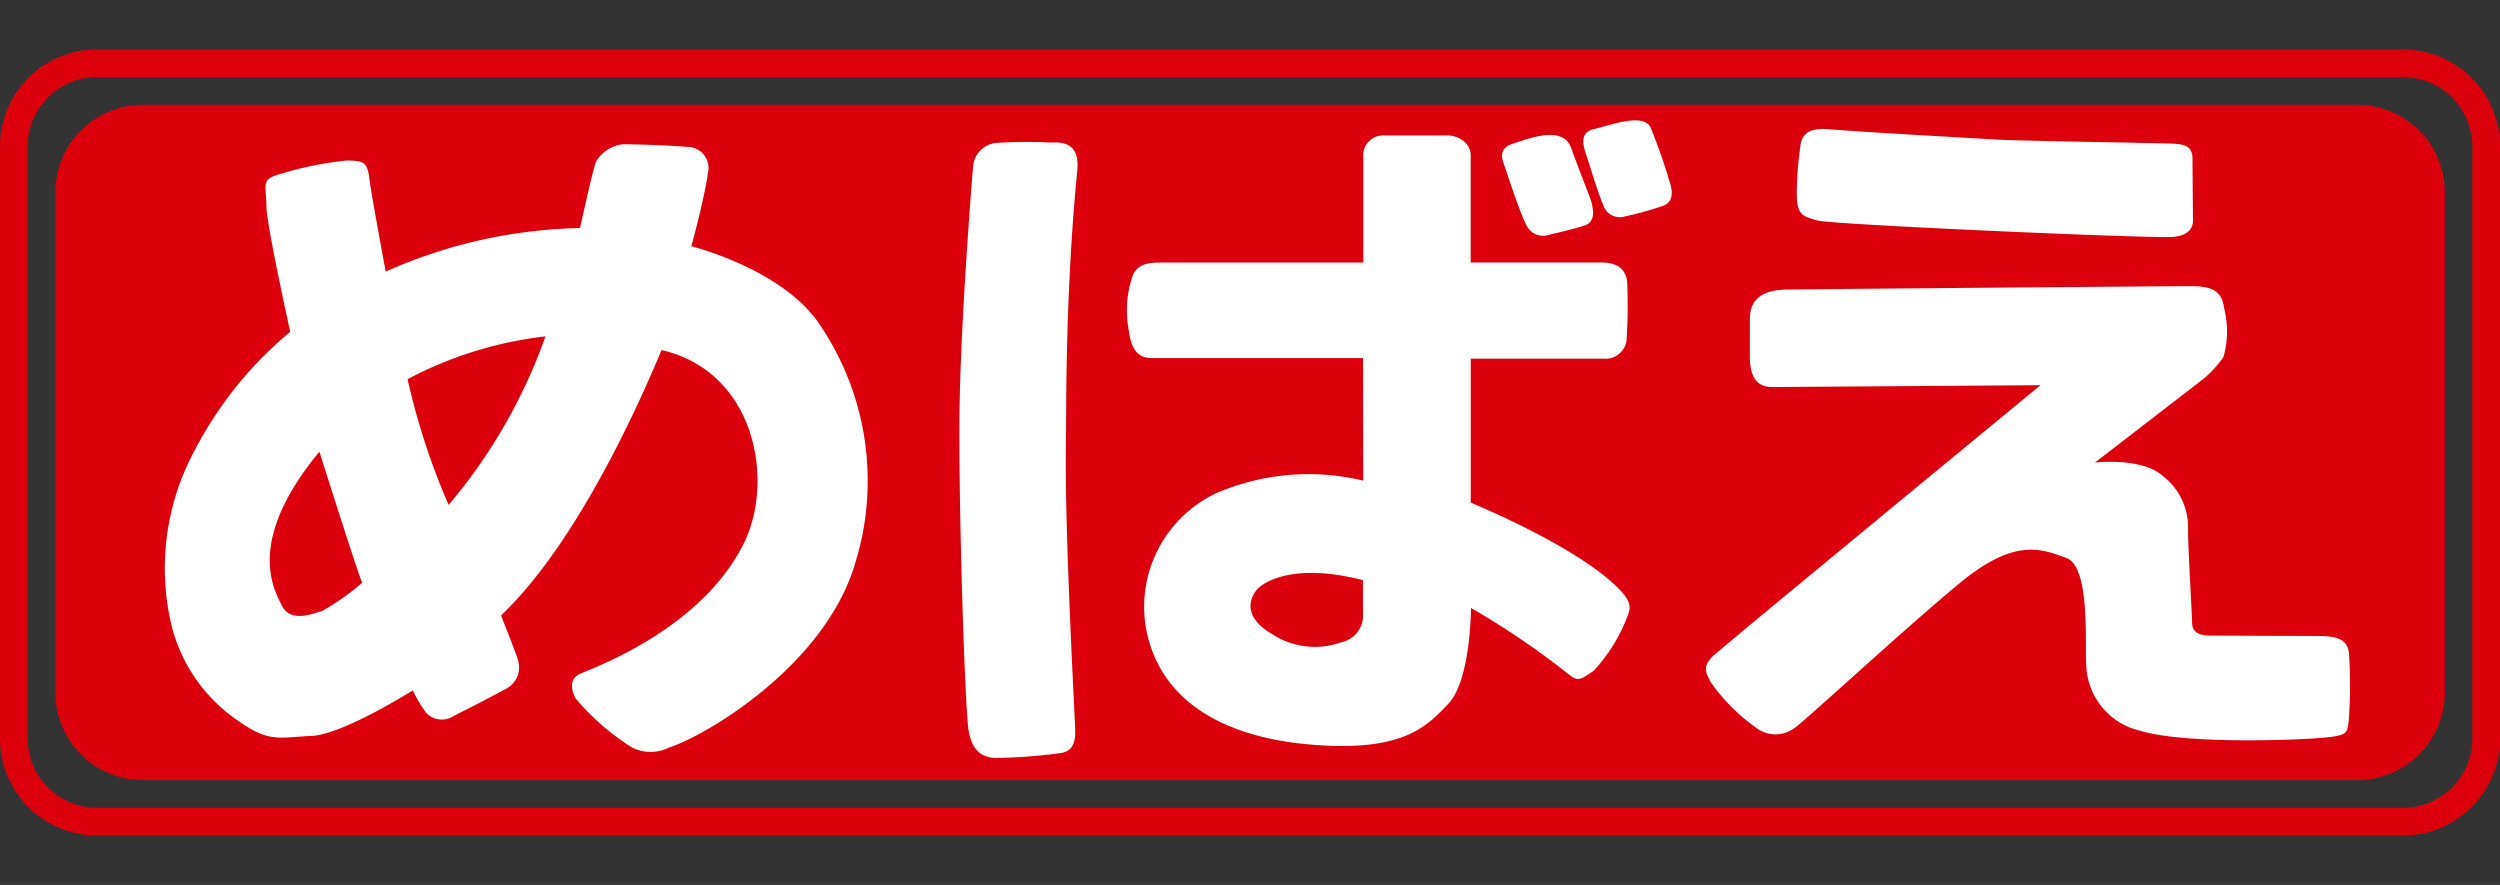 <svg xmlns="http://www.w3.org/2000/svg" xmlns:xlink="http://www.w3.org/1999/xlink" width="113" height="40" viewBox="0 0 113 40">
  <rect x="0" y="0" width="113" height="40" fill="#333333" stroke="none"/>
  <defs>
    <clipPath id="clip-Artboard_4">
      <rect width="113" height="40"/>
    </clipPath>
  </defs>
  <g id="Artboard_4" data-name="Artboard 4" clip-path="url(#clip-Artboard_4)">
    <g id="グループ_2" data-name="グループ 2" transform="translate(-209.24 -391.898)">
      <path id="パス_1" data-name="パス 1" d="M213.62,429.662a4.381,4.381,0,0,1-4.38-4.38V398.513a4.382,4.382,0,0,1,4.38-4.38H317.861a4.382,4.382,0,0,1,4.379,4.38v26.769a4.385,4.385,0,0,1-4.379,4.38Zm104.241-1.252a3.132,3.132,0,0,0,3.128-3.128V398.513a3.13,3.13,0,0,0-3.128-3.129H213.62a3.13,3.13,0,0,0-3.128,3.129v26.769a3.129,3.129,0,0,0,3.128,3.128Z" fill="#dc000c"/>
      <path id="長方形_1" data-name="長方形 1" d="M3.957,0H104.045A3.958,3.958,0,0,1,108,3.958V26.566a3.957,3.957,0,0,1-3.957,3.957H3.957A3.957,3.957,0,0,1,0,26.566V3.957A3.957,3.957,0,0,1,3.957,0Z" transform="translate(211.743 396.636)" fill="#dc000c"/>
      <path id="パス_2" data-name="パス 2" d="M333.135,408.5c0-.4-.013-1.39,1.607-1.426,1.147-.025,17.455-.156,18.252-.156s1.471.064,1.58,1a4.281,4.281,0,0,1-.03,2.2,4.919,4.919,0,0,1-.885.973c-.182.144-4.928,3.8-4.928,3.8s2.125-.253,3.083.614a2.92,2.92,0,0,1,1.127,2.427c0,.83.185,3.9.185,4.223s.219.558.818.558c.625,0,3.974.016,4.794.016s1.443.08,1.48.837a21.82,21.82,0,0,1-.01,2.96c-.089.6.01.7-1.242.809s-6.171.289-8.2-.325a3.143,3.143,0,0,1-2.426-2.964c-.074-.867.207-4.447-.9-4.844s-2.3-.935-4.8,1.123-7.168,6.391-7.5,6.571a1.427,1.427,0,0,1-1.736-.03,8.571,8.571,0,0,1-2.05-2.066c-.111-.288-.459-.636.131-1.177s14.788-12.23,14.788-12.23l-12.085.084c-.51,0-1.054-.163-1.054-1.414Zm2.123-5.631c.037.83.264.9.965,1.085s14.942.81,16.011.738.929-.782.929-.926-.02-2.1-.02-2.61-.292-.638-.771-.674-6.927-.122-8.142-.194-6.314-.355-7.529-.464-1.261.518-1.3.915A14.339,14.339,0,0,0,335.258,402.865Z" transform="translate(-44.802 -2.085)" fill="#fff"/>
      <g id="グループ_1" data-name="グループ 1" transform="translate(252.601 397.341)">
        <path id="パス_3" data-name="パス 3" d="M317.668,404.287a.827.827,0,0,0,.979.485c.311-.081,1.126-.259,1.665-.437s.36-.794.326-.988-.553-1.44-.929-2.507-1.942-.423-2.645-.2-.457.76-.376.988S317.391,403.785,317.668,404.287Z" transform="translate(-292.048 -399.586)" fill="#fff"/>
        <path id="パス_4" data-name="パス 4" d="M281.857,400.766a20.962,20.962,0,0,0-2.377.019,1.164,1.164,0,0,0-1.068,1.133c-.037.438-.517,6.358-.6,10.529-.081,3.852.221,13.742.4,14.875s.808,1.228,1.177,1.264a24.43,24.43,0,0,0,2.984-.22c.7-.109.659-.747.659-1.075s-.486-9-.419-12.877c.026-1.5-.046-6.634.515-12.406C283.269,400.57,282.134,400.785,281.857,400.766Z" transform="translate(-277.795 -399.769)" fill="#fff"/>
        <path id="パス_5" data-name="パス 5" d="M305.324,416.874l0-6.509h6.007a.958.958,0,0,0,1.032-.8,23.879,23.879,0,0,0,.037-2.488c0-1.023-.811-1.059-1.252-1.059H305.32v-4.829c0-.694-.738-.913-.995-.913h-2.911a.9.9,0,0,0-.946.987c0,.329,0,4.759,0,4.759h-9.176c-.627,0-1.014.106-1.234.546a4.84,4.84,0,0,0-.191,2.521c.147,1.206.705,1.25,1.111,1.25l9.475,0,.011,5.54a10.532,10.532,0,0,0-6.646.569,5.68,5.68,0,0,0-3.177,6.09c.664,3.555,3.891,4.947,7.319,5.259,4.268.39,5.37-.791,6.366-1.852s1.009-4.311,1.009-4.311a36.169,36.169,0,0,1,4.262,2.88c.586.478.608.409,1.272-.031a7.507,7.507,0,0,0,1.586-2.605c.111-.329.056-.622-.493-1.166C310.155,418.925,306.017,417.162,305.324,416.874Zm-4.872,5.219a1.235,1.235,0,0,1-.964,1.087,3.545,3.545,0,0,1-3.191-.394c-1.51-.913-.787-1.872-.53-2.09s1.551-1.124,4.683-.319C300.45,420.376,300.452,421.41,300.452,422.093Z" transform="translate(-282.206 -399.597)" fill="#fff"/>
        <path id="パス_6" data-name="パス 6" d="M326.346,402.173a27.056,27.056,0,0,0-.913-2.639c-.309-.7-1.86-.1-2.579.065s-.424.873-.31,1.23.505,1.651.751,2.217a.782.782,0,0,0,.963.5,15.139,15.139,0,0,0,1.746-.486C326.526,402.852,326.363,402.3,326.346,402.173Z" transform="translate(-294.182 -399.204)" fill="#fff"/>
      </g>
      <path id="パス_7" data-name="パス 7" d="M250.6,409.05c-1.68-2.514-5.8-3.533-5.8-3.533s.563-2.013.755-3.323a.956.956,0,0,0-.955-1.166c-.414-.052-2.235-.122-2.888-.122a1.644,1.644,0,0,0-1.2.753c-.109.143-.721,2.946-.721,2.946s-.009.089-.065.09a22.659,22.659,0,0,0-8.739,1.968s-.636-3.39-.741-4.221c-.094-.75-.281-.786-1.021-.8a15.319,15.319,0,0,0-3.28.7c-.546.216-.366.455-.348,1.4.017.86,1.074,5.643,1.074,5.643a17.351,17.351,0,0,0-4.287,5.3,11.2,11.2,0,0,0-1.1,7.88,7.348,7.348,0,0,0,2.68,4.146c1.713,1.291,2.047,1.01,3.65.942,1.436-.059,4.6-2.065,4.6-2.065a5.564,5.564,0,0,0,.615,1.033.974.974,0,0,0,1.243.12c.292-.144,1.738-.88,2.377-1.234a1.087,1.087,0,0,0,.541-1.19c-.037-.252-.8-2.1-.785-2.118,4.065-3.853,7.222-12,7.255-11.989,4.259.994,5.094,5.9,3.732,8.7-1.9,3.9-6.818,5.67-7.39,5.919-.656.287-.321.96-.229,1.13a10.976,10.976,0,0,0,2.524,2.2,1.836,1.836,0,0,0,1.682.022c1.653-.523,7.042-3.684,8.422-8.312A12.582,12.582,0,0,0,250.6,409.05Zm-22.489,12.956c-.4.108-1.409.553-1.81-.235s-1.629-2.951,1.688-6.966c0,0,1.829,5.778,1.939,5.921A11.28,11.28,0,0,1,228.114,422.006Zm5.719-4.8a31.247,31.247,0,0,1-1.854-5.681,17.625,17.625,0,0,1,6.233-1.935A24.362,24.362,0,0,1,233.833,417.208Z" transform="translate(-4.313 -2.489)" fill="#fff"/>
    </g>
  </g>
</svg>

